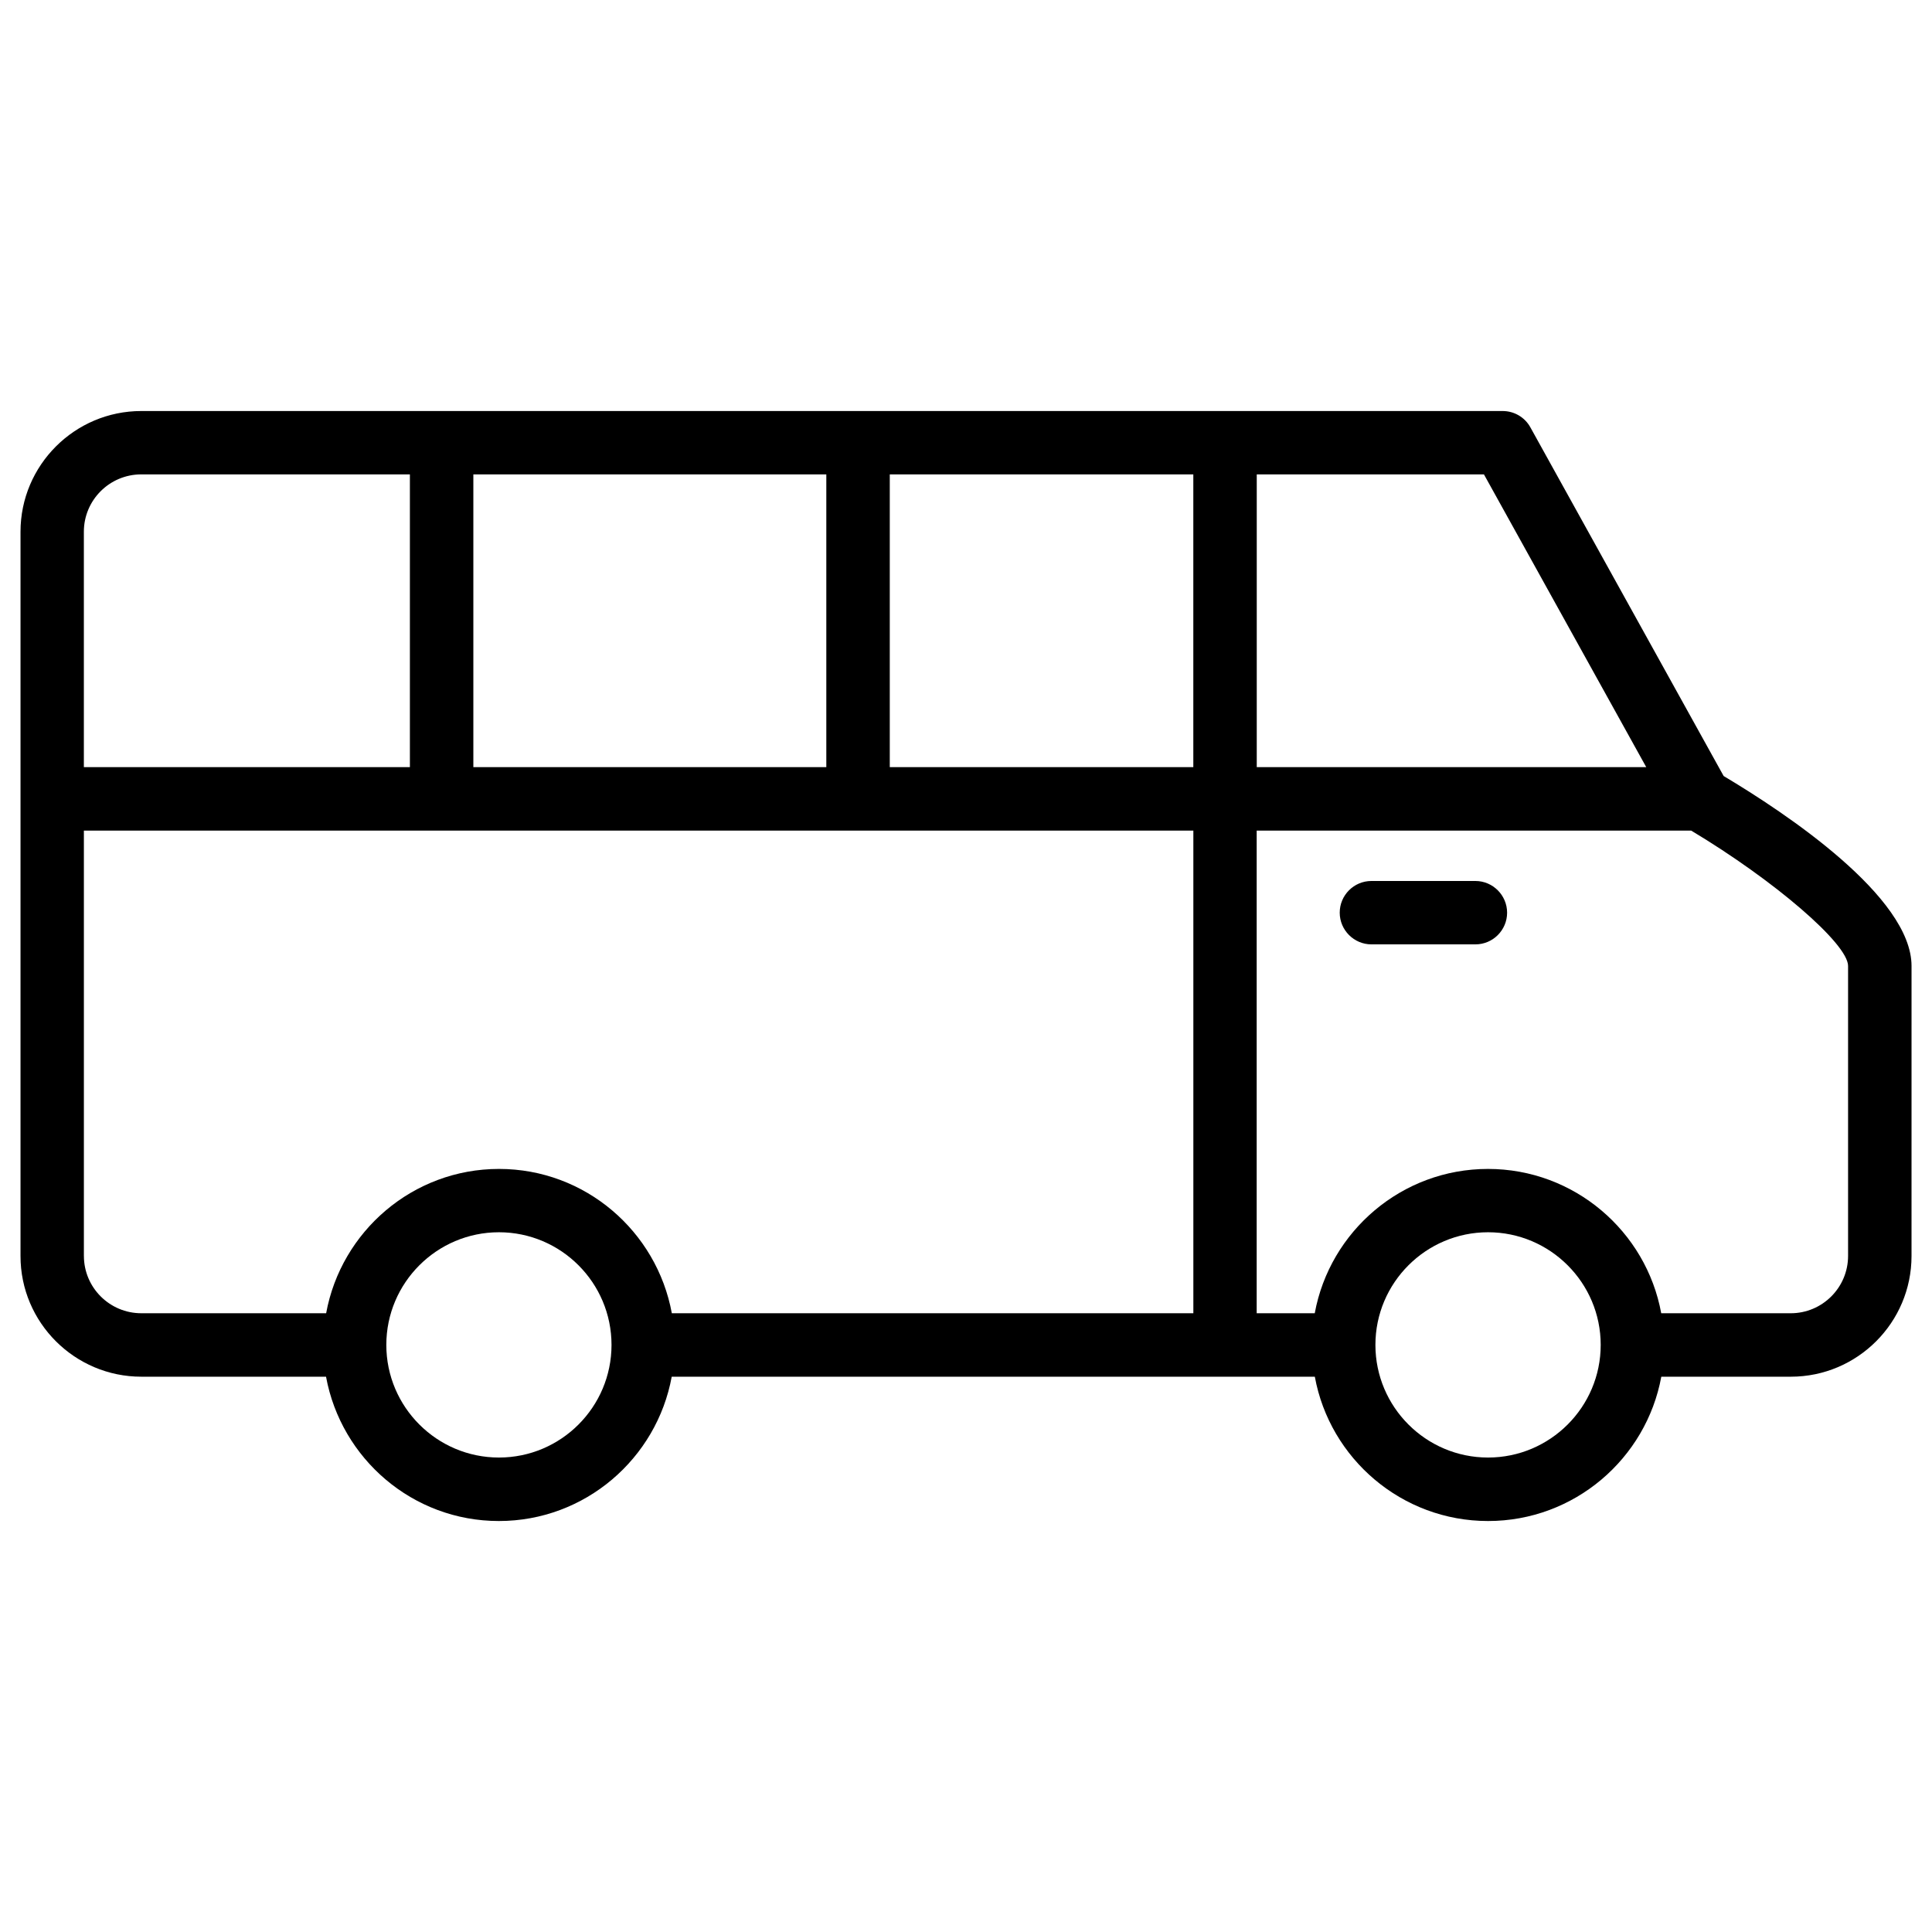 <?xml version="1.0" encoding="UTF-8"?>
<!-- Uploaded to: ICON Repo, www.svgrepo.com, Generator: ICON Repo Mixer Tools -->
<svg fill="#000000" width="800px" height="800px" version="1.1" viewBox="144 144 512 512" xmlns="http://www.w3.org/2000/svg">
 <g>
  <path d="m181.45 508.84h48.953c3.988 21.727 22.965 38.246 45.805 38.246 22.84 0 41.836-16.543 45.805-38.246h170.43c3.969 21.727 23.051 38.246 45.91 38.246s41.922-16.52 45.91-38.246h34.32c17.656 0 31.992-14.359 31.992-31.992l0.004-76.852c0-18.348-33.336-40.535-49.793-50.34l-51.219-92.406c-1.469-2.664-4.281-4.324-7.348-4.324h-360.77c-17.656 0-32.012 14.359-32.012 31.992v191.93c-0.02 17.633 14.359 31.992 32.012 31.992zm-15.219-32.016v-112.71h294.02v127.91h-138.21c-3.988-21.727-22.965-38.246-45.805-38.246-22.84 0-41.836 16.543-45.805 38.246h-48.977c-8.395 0-15.219-6.801-15.219-15.199zm213.57-129.52v-77.586h80.441v77.586zm-103.57 182.96c-16.457 0-29.852-13.395-29.852-29.852s13.395-29.852 29.852-29.852c16.457 0.004 29.828 13.395 29.828 29.855 0 16.457-13.371 29.848-29.828 29.848zm262.12 0c-16.457 0-29.852-13.395-29.852-29.852s13.395-29.852 29.852-29.852 29.852 13.395 29.852 29.852c0 16.461-13.391 29.852-29.852 29.852zm95.41-130.27v76.832c0 8.375-6.801 15.199-15.199 15.199h-34.32c-3.969-21.727-23.051-38.246-45.91-38.246-22.859 0-41.922 16.52-45.91 38.246h-15.387v-127.91h115.14c22 13.18 41.586 29.996 41.586 35.875zm-53.488-52.691h-103.22v-77.586h60.207zm-217.29-77.586v77.586h-93.539v-77.586zm-181.54 0h71.184v77.586h-86.402v-62.387c0-8.398 6.824-15.199 15.219-15.199z"/>
  <path d="m535 377.47h-27.562c-4.641 0-8.398 3.777-8.398 8.398 0 4.617 3.777 8.398 8.398 8.398h27.562c4.641 0 8.398-3.777 8.398-8.398-0.004-4.617-3.781-8.398-8.398-8.398z"/>
 </g>
</svg>